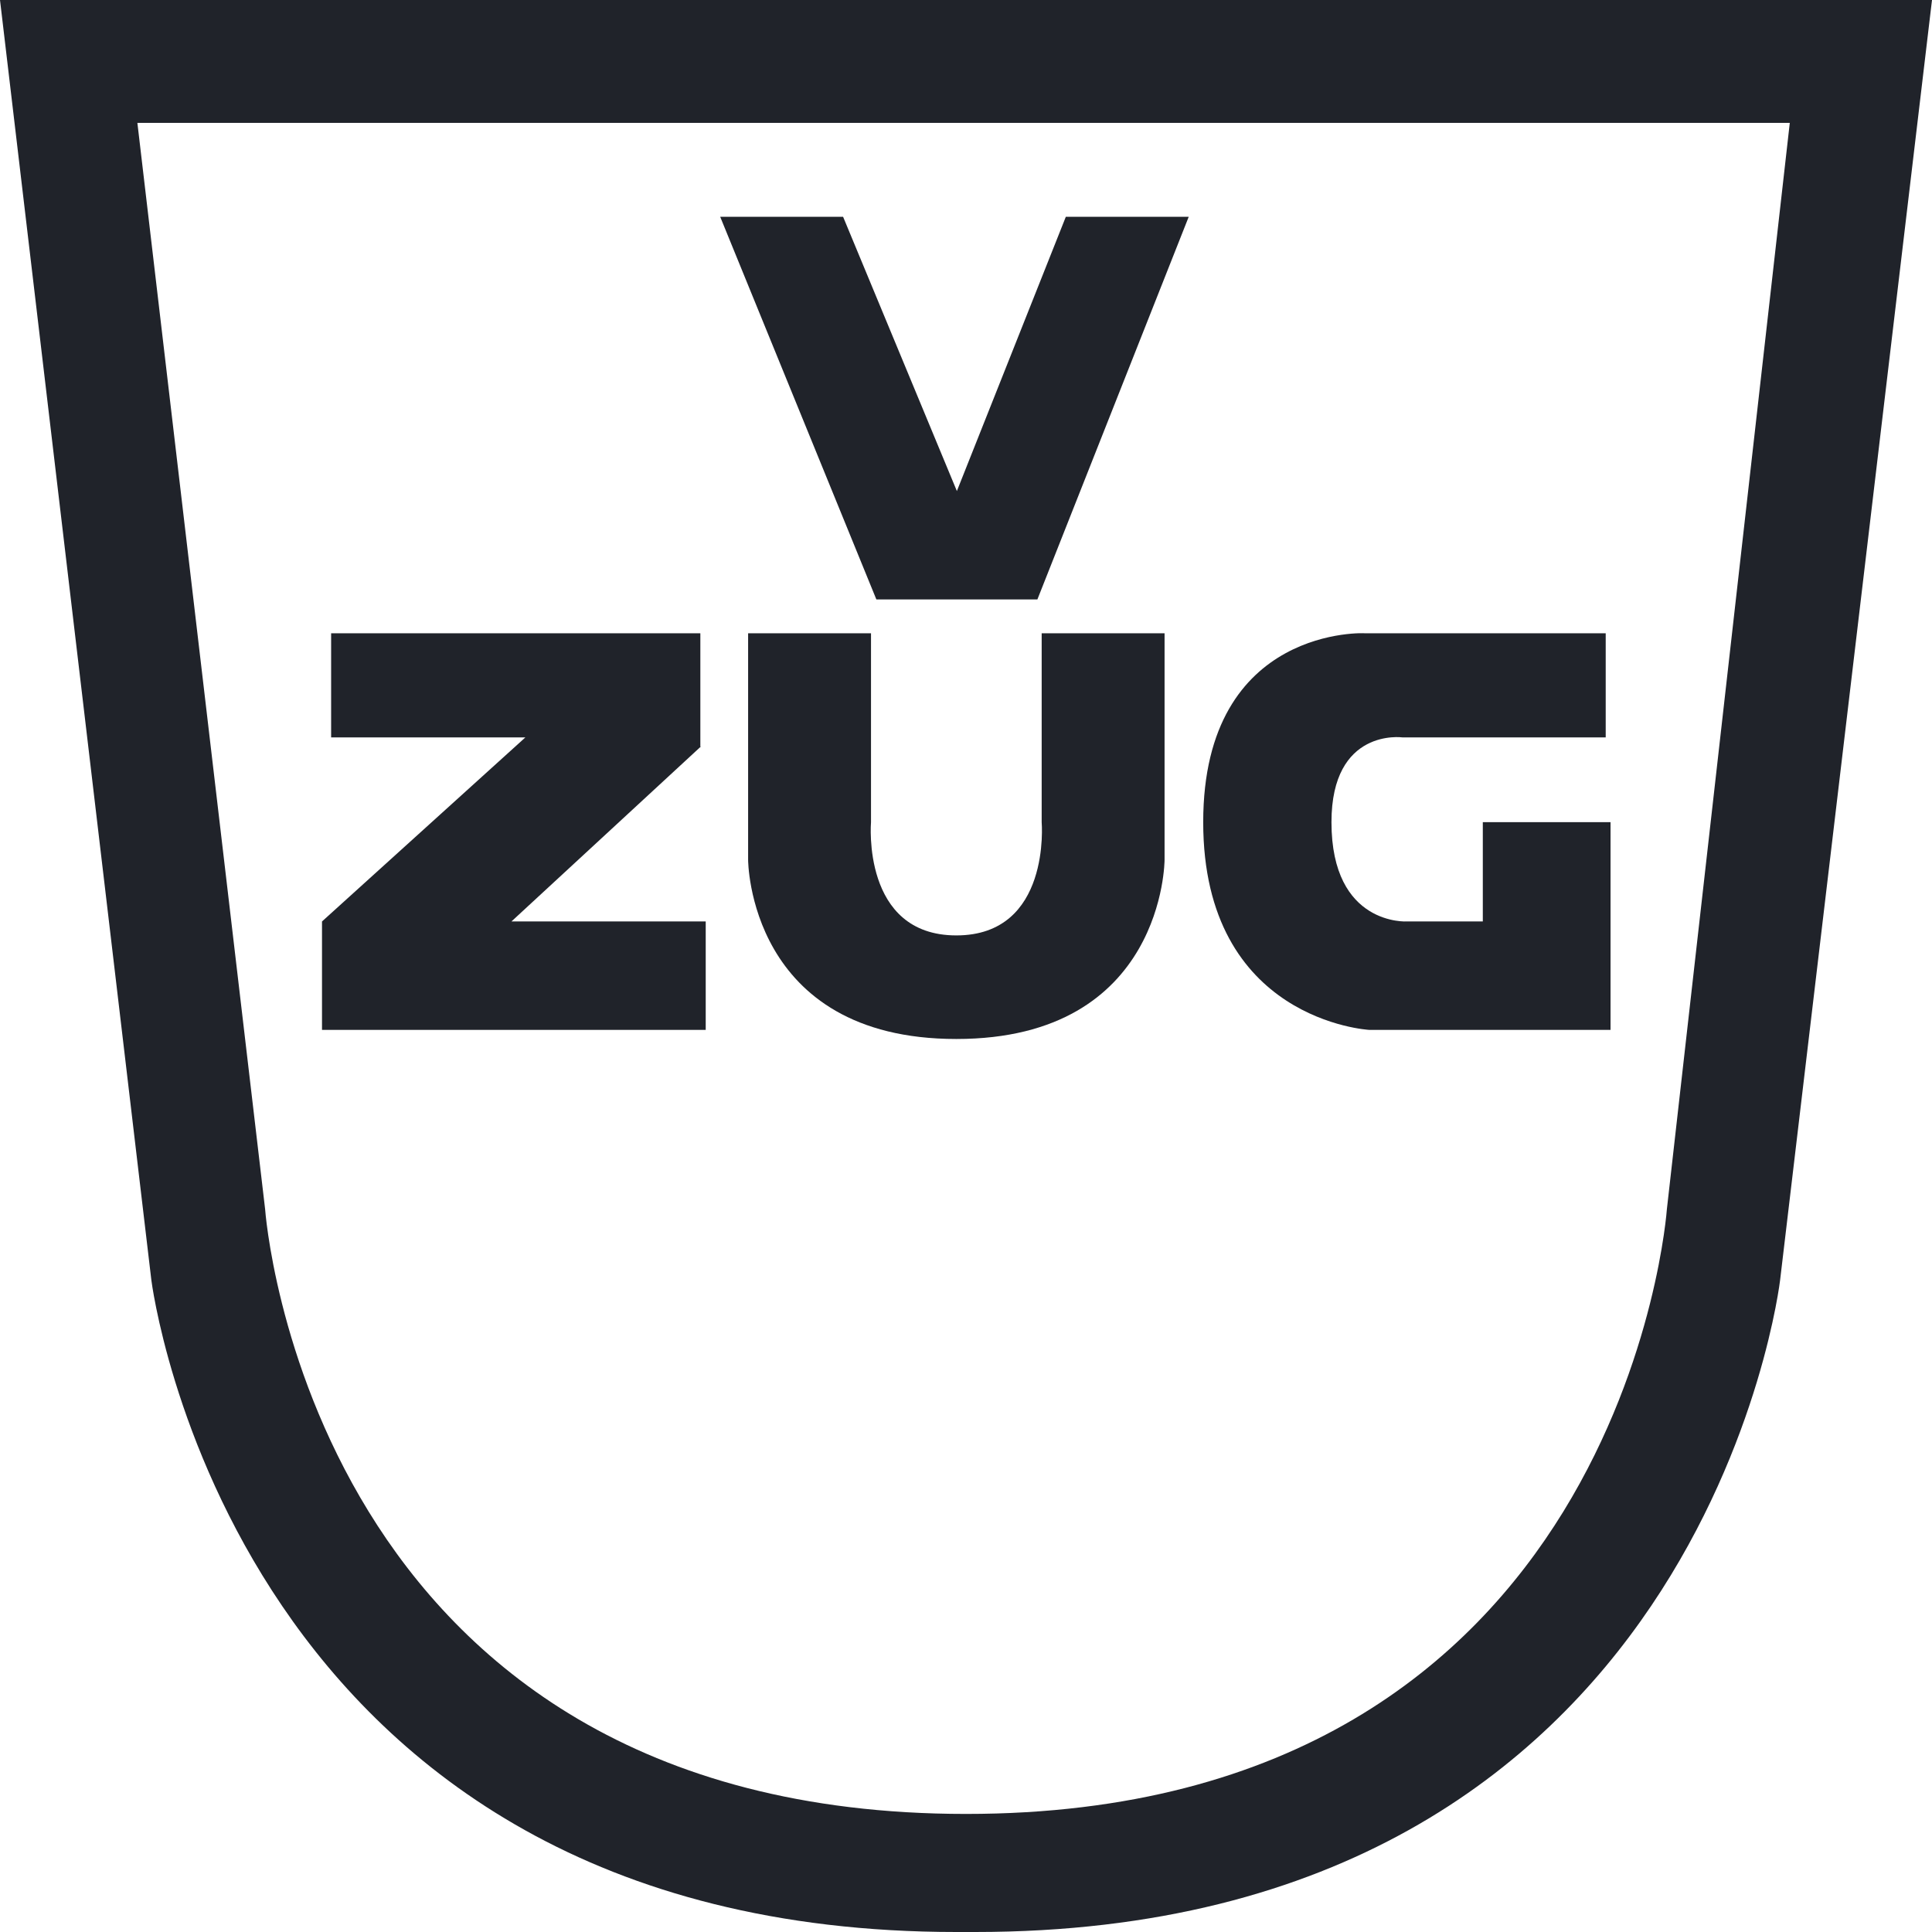 <?xml version="1.0" encoding="UTF-8"?><svg id="a" xmlns="http://www.w3.org/2000/svg" xmlns:xlink="http://www.w3.org/1999/xlink" viewBox="0 0 36 36"><defs><clipPath id="b"><rect width="36" height="36" fill="none"/></clipPath></defs><g clip-path="url(#b)"><path d="m0,0l2.82,23.85s1.5,12.15,15,12.15h.35c13.59,0,15-12.15,15-12.15L36,0H0Zm31.06,22.53s-.79,11.27-13.06,11.27-13.06-11.27-13.06-11.27L2.56,2.29h30.79s-2.29,20.24-2.29,20.24Z" fill="#20232a"/><path d="m22.42,15.32c0,3.7,3.09,3.87,3.09,3.87h4.5v-3.87h-2.38v1.85h-1.41s-1.41.09-1.41-1.85c0-1.76,1.32-1.58,1.32-1.58h3.79v-1.94h-4.5c.09,0-3-.18-3,3.52Z" fill="#20232a"/><path d="m19.41,15.32s.18,2.11-1.59,2.11-1.59-2.11-1.59-2.11v-3.52h-2.29v4.22s0,3.34,3.88,3.34,3.88-3.34,3.88-3.34v-4.22h-2.29s0,3.52,0,3.52Z" fill="#20232a"/><path d="m13.05,13.91v-2.11h-6.88v1.94h3.62l-3.79,3.43v2.02h7.15v-2.02h-3.62l3.53-3.26h0Z" fill="#20232a"/><path d="m17.83,9.15l-2.12-5.11h-2.29l2.91,7.13h3l2.82-7.13h-2.29l-2.03,5.11Z" fill="#20232a"/></g></svg>
